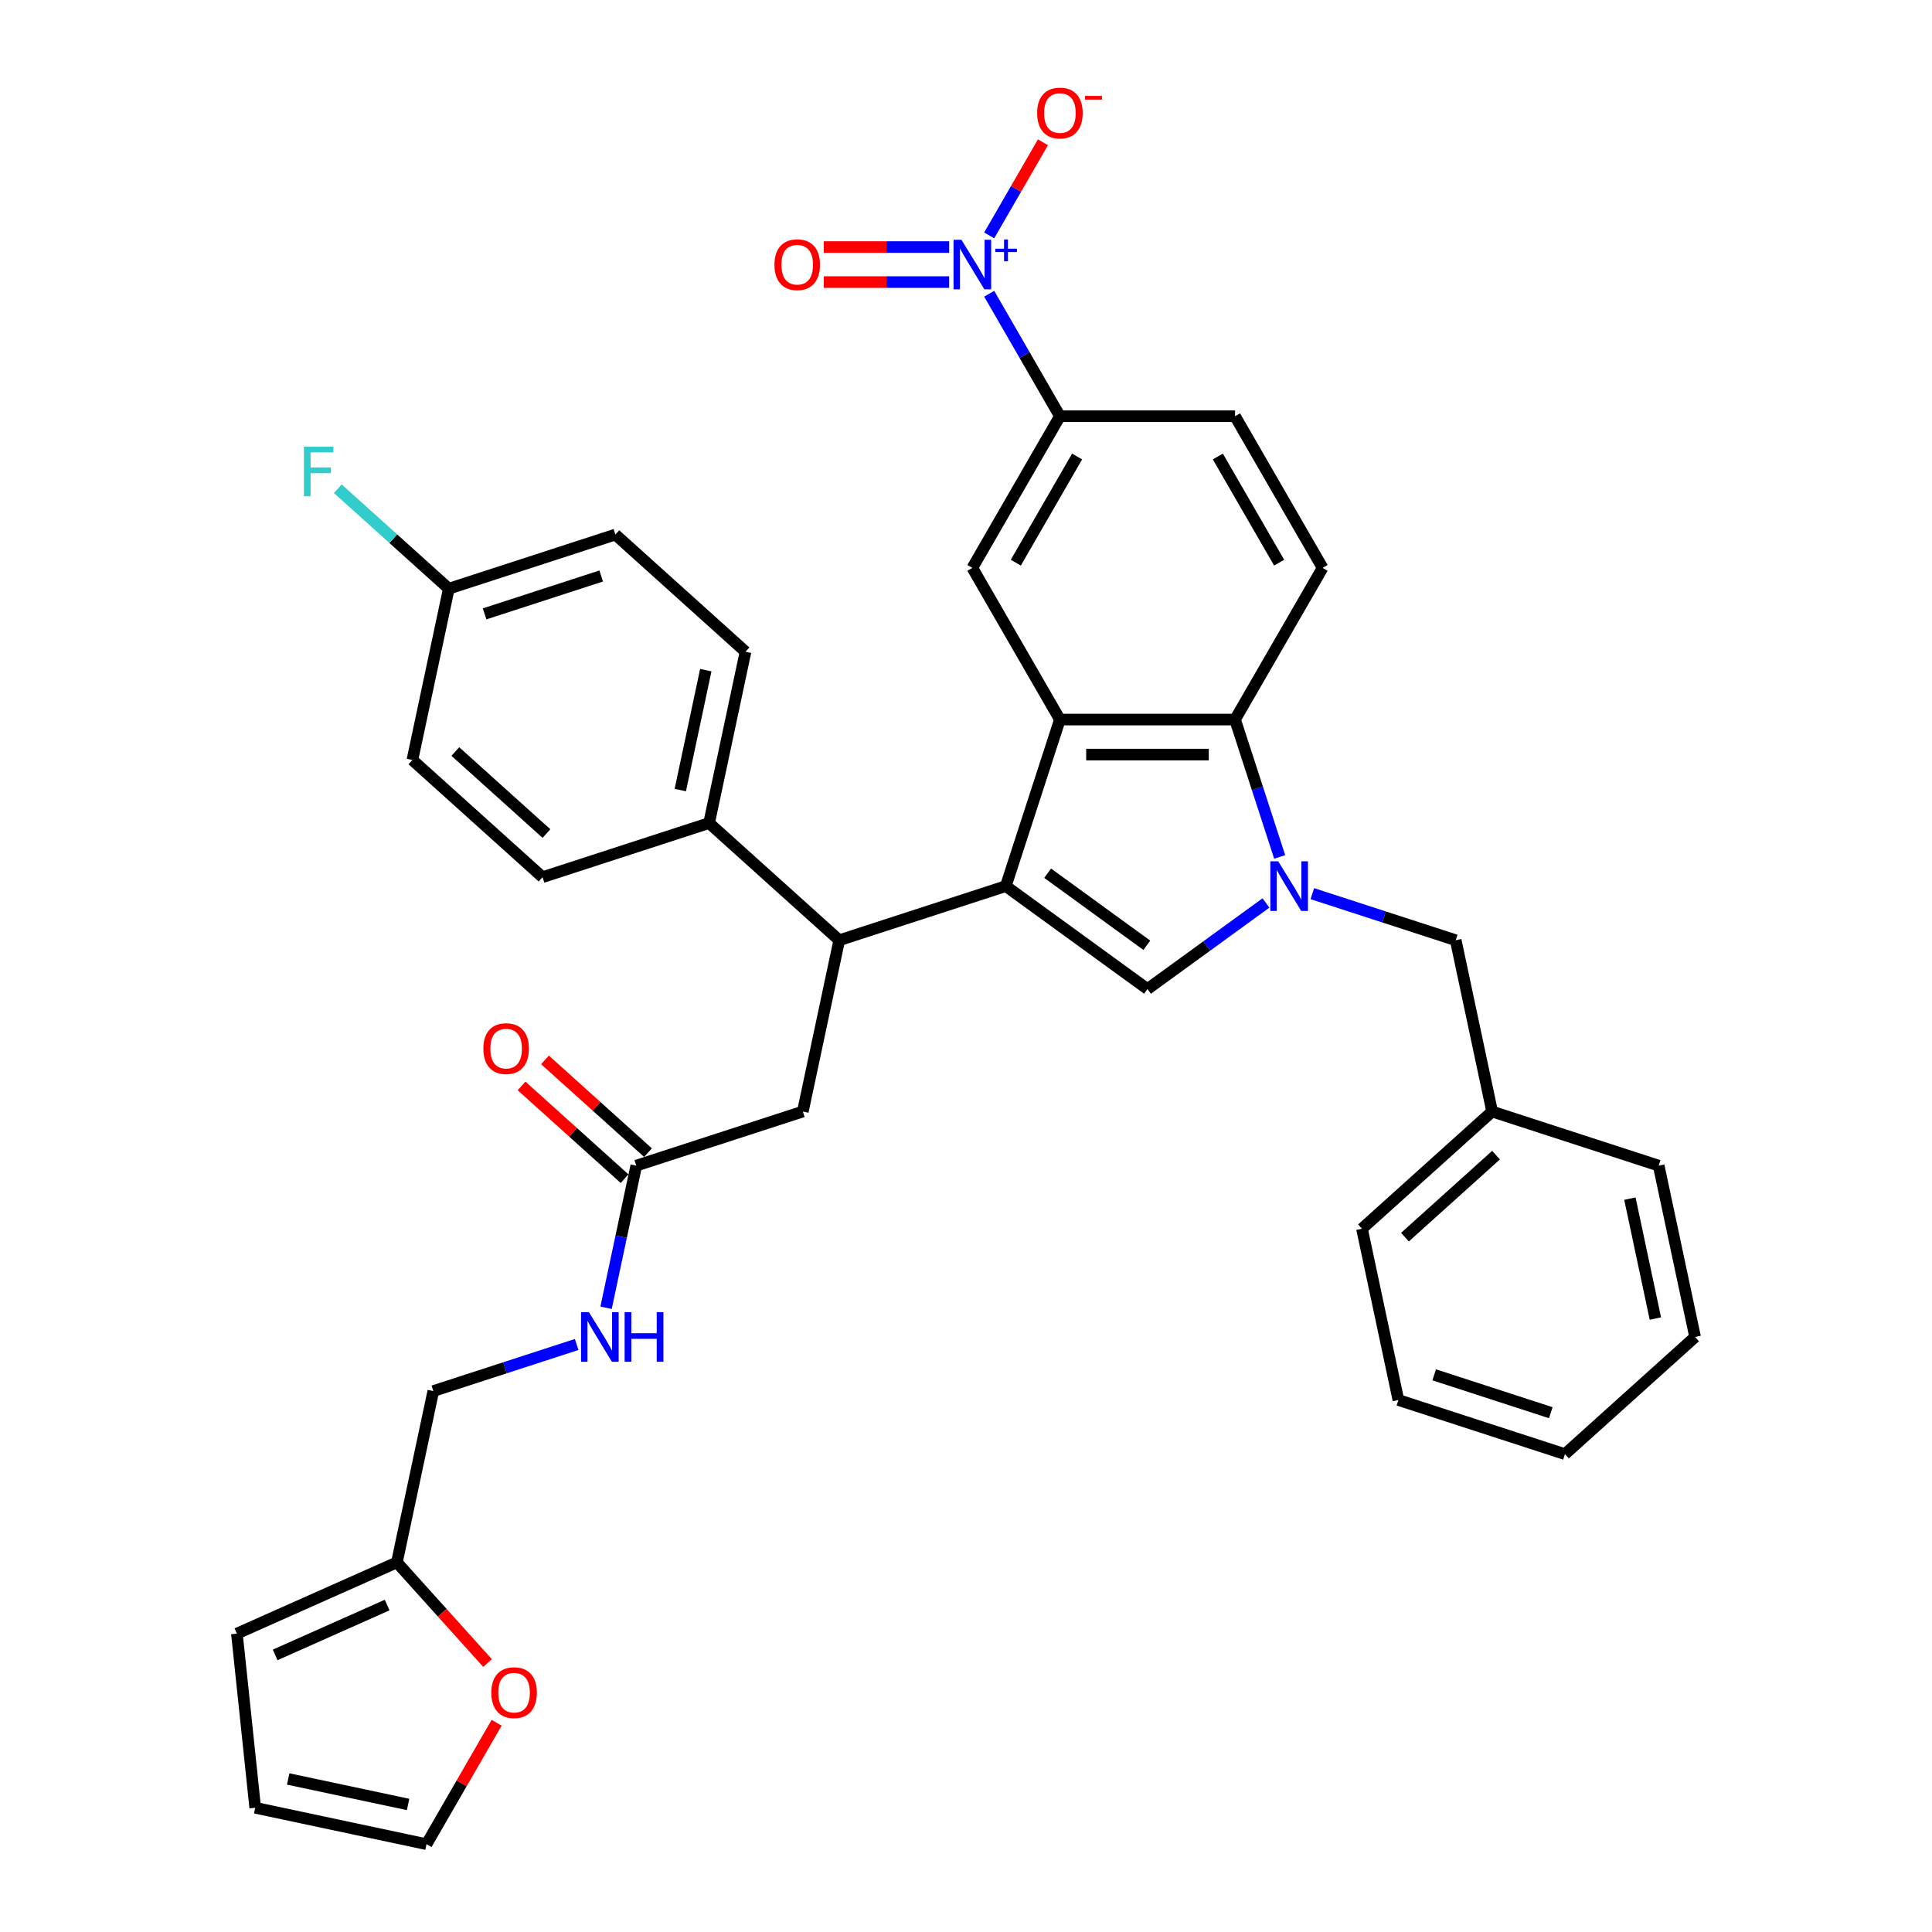 <?xml version='1.0' encoding='iso-8859-1'?>
<svg version='1.1' baseProfile='full'
              xmlns='http://www.w3.org/2000/svg'
                      xmlns:rdkit='http://www.rdkit.org/xml'
                      xmlns:xlink='http://www.w3.org/1999/xlink'
                  xml:space='preserve'
width='1000px' height='1000px' viewBox='0 0 1000 1000'>
<!-- END OF HEADER -->
<rect style='opacity:1.0;fill:#FFFFFF;stroke:none' width='1000' height='1000' x='0' y='0'> </rect>
<path class='bond-0' d='M 205.431,808.681 L 228.894,834.739' style='fill:none;fill-rule:evenodd;stroke:#000000;stroke-width:6px;stroke-linecap:butt;stroke-linejoin:miter;stroke-opacity:1' />
<path class='bond-0' d='M 228.894,834.739 L 252.357,860.797' style='fill:none;fill-rule:evenodd;stroke:#FF0000;stroke-width:6px;stroke-linecap:butt;stroke-linejoin:miter;stroke-opacity:1' />
<path class='bond-1' d='M 205.431,808.681 L 122.622,845.55' style='fill:none;fill-rule:evenodd;stroke:#000000;stroke-width:6px;stroke-linecap:butt;stroke-linejoin:miter;stroke-opacity:1' />
<path class='bond-1' d='M 200.383,830.773 L 142.417,856.581' style='fill:none;fill-rule:evenodd;stroke:#000000;stroke-width:6px;stroke-linecap:butt;stroke-linejoin:miter;stroke-opacity:1' />
<path class='bond-2' d='M 205.431,808.681 L 224.277,720.015' style='fill:none;fill-rule:evenodd;stroke:#000000;stroke-width:6px;stroke-linecap:butt;stroke-linejoin:miter;stroke-opacity:1' />
<path class='bond-3' d='M 329.333,603.339 L 321.515,640.121' style='fill:none;fill-rule:evenodd;stroke:#000000;stroke-width:6px;stroke-linecap:butt;stroke-linejoin:miter;stroke-opacity:1' />
<path class='bond-3' d='M 321.515,640.121 L 313.697,676.903' style='fill:none;fill-rule:evenodd;stroke:#0000FF;stroke-width:6px;stroke-linecap:butt;stroke-linejoin:miter;stroke-opacity:1' />
<path class='bond-4' d='M 335.398,596.603 L 308.742,572.601' style='fill:none;fill-rule:evenodd;stroke:#000000;stroke-width:6px;stroke-linecap:butt;stroke-linejoin:miter;stroke-opacity:1' />
<path class='bond-4' d='M 308.742,572.601 L 282.085,548.6' style='fill:none;fill-rule:evenodd;stroke:#FF0000;stroke-width:6px;stroke-linecap:butt;stroke-linejoin:miter;stroke-opacity:1' />
<path class='bond-4' d='M 323.268,610.075 L 296.611,586.074' style='fill:none;fill-rule:evenodd;stroke:#000000;stroke-width:6px;stroke-linecap:butt;stroke-linejoin:miter;stroke-opacity:1' />
<path class='bond-4' d='M 296.611,586.074 L 269.955,562.072' style='fill:none;fill-rule:evenodd;stroke:#FF0000;stroke-width:6px;stroke-linecap:butt;stroke-linejoin:miter;stroke-opacity:1' />
<path class='bond-5' d='M 329.333,603.339 L 415.543,575.328' style='fill:none;fill-rule:evenodd;stroke:#000000;stroke-width:6px;stroke-linecap:butt;stroke-linejoin:miter;stroke-opacity:1' />
<path class='bond-6' d='M 298.485,695.904 L 261.381,707.96' style='fill:none;fill-rule:evenodd;stroke:#0000FF;stroke-width:6px;stroke-linecap:butt;stroke-linejoin:miter;stroke-opacity:1' />
<path class='bond-6' d='M 261.381,707.96 L 224.277,720.015' style='fill:none;fill-rule:evenodd;stroke:#000000;stroke-width:6px;stroke-linecap:butt;stroke-linejoin:miter;stroke-opacity:1' />
<path class='bond-7' d='M 257.052,891.689 L 238.907,923.117' style='fill:none;fill-rule:evenodd;stroke:#FF0000;stroke-width:6px;stroke-linecap:butt;stroke-linejoin:miter;stroke-opacity:1' />
<path class='bond-7' d='M 238.907,923.117 L 220.762,954.545' style='fill:none;fill-rule:evenodd;stroke:#000000;stroke-width:6px;stroke-linecap:butt;stroke-linejoin:miter;stroke-opacity:1' />
<path class='bond-8' d='M 679.268,462.551 L 716.372,474.607' style='fill:none;fill-rule:evenodd;stroke:#0000FF;stroke-width:6px;stroke-linecap:butt;stroke-linejoin:miter;stroke-opacity:1' />
<path class='bond-8' d='M 716.372,474.607 L 753.476,486.663' style='fill:none;fill-rule:evenodd;stroke:#000000;stroke-width:6px;stroke-linecap:butt;stroke-linejoin:miter;stroke-opacity:1' />
<path class='bond-9' d='M 655.265,467.371 L 624.599,489.652' style='fill:none;fill-rule:evenodd;stroke:#0000FF;stroke-width:6px;stroke-linecap:butt;stroke-linejoin:miter;stroke-opacity:1' />
<path class='bond-9' d='M 624.599,489.652 L 593.933,511.932' style='fill:none;fill-rule:evenodd;stroke:#000000;stroke-width:6px;stroke-linecap:butt;stroke-linejoin:miter;stroke-opacity:1' />
<path class='bond-10' d='M 662.36,443.55 L 650.808,407.996' style='fill:none;fill-rule:evenodd;stroke:#0000FF;stroke-width:6px;stroke-linecap:butt;stroke-linejoin:miter;stroke-opacity:1' />
<path class='bond-10' d='M 650.808,407.996 L 639.256,372.442' style='fill:none;fill-rule:evenodd;stroke:#000000;stroke-width:6px;stroke-linecap:butt;stroke-linejoin:miter;stroke-opacity:1' />
<path class='bond-11' d='M 593.933,511.932 L 520.598,458.652' style='fill:none;fill-rule:evenodd;stroke:#000000;stroke-width:6px;stroke-linecap:butt;stroke-linejoin:miter;stroke-opacity:1' />
<path class='bond-11' d='M 593.589,489.273 L 542.255,451.977' style='fill:none;fill-rule:evenodd;stroke:#000000;stroke-width:6px;stroke-linecap:butt;stroke-linejoin:miter;stroke-opacity:1' />
<path class='bond-12' d='M 639.256,372.442 L 548.61,372.442' style='fill:none;fill-rule:evenodd;stroke:#000000;stroke-width:6px;stroke-linecap:butt;stroke-linejoin:miter;stroke-opacity:1' />
<path class='bond-12' d='M 625.659,390.571 L 562.206,390.571' style='fill:none;fill-rule:evenodd;stroke:#000000;stroke-width:6px;stroke-linecap:butt;stroke-linejoin:miter;stroke-opacity:1' />
<path class='bond-13' d='M 639.256,372.442 L 684.579,293.94' style='fill:none;fill-rule:evenodd;stroke:#000000;stroke-width:6px;stroke-linecap:butt;stroke-linejoin:miter;stroke-opacity:1' />
<path class='bond-14' d='M 548.61,372.442 L 503.287,293.94' style='fill:none;fill-rule:evenodd;stroke:#000000;stroke-width:6px;stroke-linecap:butt;stroke-linejoin:miter;stroke-opacity:1' />
<path class='bond-15' d='M 548.61,372.442 L 520.598,458.652' style='fill:none;fill-rule:evenodd;stroke:#000000;stroke-width:6px;stroke-linecap:butt;stroke-linejoin:miter;stroke-opacity:1' />
<path class='bond-16' d='M 520.598,458.652 L 434.389,486.663' style='fill:none;fill-rule:evenodd;stroke:#000000;stroke-width:6px;stroke-linecap:butt;stroke-linejoin:miter;stroke-opacity:1' />
<path class='bond-17' d='M 684.579,293.94 L 639.256,215.439' style='fill:none;fill-rule:evenodd;stroke:#000000;stroke-width:6px;stroke-linecap:butt;stroke-linejoin:miter;stroke-opacity:1' />
<path class='bond-17' d='M 662.08,291.23 L 630.354,236.278' style='fill:none;fill-rule:evenodd;stroke:#000000;stroke-width:6px;stroke-linecap:butt;stroke-linejoin:miter;stroke-opacity:1' />
<path class='bond-18' d='M 503.287,293.94 L 548.61,215.439' style='fill:none;fill-rule:evenodd;stroke:#000000;stroke-width:6px;stroke-linecap:butt;stroke-linejoin:miter;stroke-opacity:1' />
<path class='bond-18' d='M 525.785,291.23 L 557.511,236.278' style='fill:none;fill-rule:evenodd;stroke:#000000;stroke-width:6px;stroke-linecap:butt;stroke-linejoin:miter;stroke-opacity:1' />
<path class='bond-19' d='M 639.256,215.439 L 548.61,215.439' style='fill:none;fill-rule:evenodd;stroke:#000000;stroke-width:6px;stroke-linecap:butt;stroke-linejoin:miter;stroke-opacity:1' />
<path class='bond-20' d='M 548.61,215.439 L 530.308,183.738' style='fill:none;fill-rule:evenodd;stroke:#000000;stroke-width:6px;stroke-linecap:butt;stroke-linejoin:miter;stroke-opacity:1' />
<path class='bond-20' d='M 530.308,183.738 L 512.005,152.038' style='fill:none;fill-rule:evenodd;stroke:#0000FF;stroke-width:6px;stroke-linecap:butt;stroke-linejoin:miter;stroke-opacity:1' />
<path class='bond-21' d='M 434.389,486.663 L 415.543,575.328' style='fill:none;fill-rule:evenodd;stroke:#000000;stroke-width:6px;stroke-linecap:butt;stroke-linejoin:miter;stroke-opacity:1' />
<path class='bond-22' d='M 434.389,486.663 L 367.026,426.009' style='fill:none;fill-rule:evenodd;stroke:#000000;stroke-width:6px;stroke-linecap:butt;stroke-linejoin:miter;stroke-opacity:1' />
<path class='bond-23' d='M 232.3,304.701 L 318.509,276.689' style='fill:none;fill-rule:evenodd;stroke:#000000;stroke-width:6px;stroke-linecap:butt;stroke-linejoin:miter;stroke-opacity:1' />
<path class='bond-23' d='M 250.833,317.741 L 311.18,298.133' style='fill:none;fill-rule:evenodd;stroke:#000000;stroke-width:6px;stroke-linecap:butt;stroke-linejoin:miter;stroke-opacity:1' />
<path class='bond-24' d='M 232.3,304.701 L 203.567,278.83' style='fill:none;fill-rule:evenodd;stroke:#000000;stroke-width:6px;stroke-linecap:butt;stroke-linejoin:miter;stroke-opacity:1' />
<path class='bond-24' d='M 203.567,278.83 L 174.835,252.959' style='fill:none;fill-rule:evenodd;stroke:#33CCCC;stroke-width:6px;stroke-linecap:butt;stroke-linejoin:miter;stroke-opacity:1' />
<path class='bond-25' d='M 232.3,304.701 L 213.453,393.366' style='fill:none;fill-rule:evenodd;stroke:#000000;stroke-width:6px;stroke-linecap:butt;stroke-linejoin:miter;stroke-opacity:1' />
<path class='bond-26' d='M 367.026,426.009 L 280.816,454.02' style='fill:none;fill-rule:evenodd;stroke:#000000;stroke-width:6px;stroke-linecap:butt;stroke-linejoin:miter;stroke-opacity:1' />
<path class='bond-27' d='M 367.026,426.009 L 385.872,337.344' style='fill:none;fill-rule:evenodd;stroke:#000000;stroke-width:6px;stroke-linecap:butt;stroke-linejoin:miter;stroke-opacity:1' />
<path class='bond-27' d='M 352.12,408.94 L 365.312,346.874' style='fill:none;fill-rule:evenodd;stroke:#000000;stroke-width:6px;stroke-linecap:butt;stroke-linejoin:miter;stroke-opacity:1' />
<path class='bond-28' d='M 213.453,393.366 L 280.816,454.02' style='fill:none;fill-rule:evenodd;stroke:#000000;stroke-width:6px;stroke-linecap:butt;stroke-linejoin:miter;stroke-opacity:1' />
<path class='bond-28' d='M 235.688,388.991 L 282.843,431.449' style='fill:none;fill-rule:evenodd;stroke:#000000;stroke-width:6px;stroke-linecap:butt;stroke-linejoin:miter;stroke-opacity:1' />
<path class='bond-29' d='M 318.509,276.689 L 385.872,337.344' style='fill:none;fill-rule:evenodd;stroke:#000000;stroke-width:6px;stroke-linecap:butt;stroke-linejoin:miter;stroke-opacity:1' />
<path class='bond-30' d='M 512.005,121.835 L 525.917,97.74' style='fill:none;fill-rule:evenodd;stroke:#0000FF;stroke-width:6px;stroke-linecap:butt;stroke-linejoin:miter;stroke-opacity:1' />
<path class='bond-30' d='M 525.917,97.74 L 539.828,73.645' style='fill:none;fill-rule:evenodd;stroke:#FF0000;stroke-width:6px;stroke-linecap:butt;stroke-linejoin:miter;stroke-opacity:1' />
<path class='bond-31' d='M 491.285,127.872 L 458.838,127.872' style='fill:none;fill-rule:evenodd;stroke:#0000FF;stroke-width:6px;stroke-linecap:butt;stroke-linejoin:miter;stroke-opacity:1' />
<path class='bond-31' d='M 458.838,127.872 L 426.391,127.872' style='fill:none;fill-rule:evenodd;stroke:#FF0000;stroke-width:6px;stroke-linecap:butt;stroke-linejoin:miter;stroke-opacity:1' />
<path class='bond-31' d='M 491.285,146.001 L 458.838,146.001' style='fill:none;fill-rule:evenodd;stroke:#0000FF;stroke-width:6px;stroke-linecap:butt;stroke-linejoin:miter;stroke-opacity:1' />
<path class='bond-31' d='M 458.838,146.001 L 426.391,146.001' style='fill:none;fill-rule:evenodd;stroke:#FF0000;stroke-width:6px;stroke-linecap:butt;stroke-linejoin:miter;stroke-opacity:1' />
<path class='bond-32' d='M 753.476,486.663 L 772.323,575.328' style='fill:none;fill-rule:evenodd;stroke:#000000;stroke-width:6px;stroke-linecap:butt;stroke-linejoin:miter;stroke-opacity:1' />
<path class='bond-33' d='M 772.323,575.328 L 704.959,635.982' style='fill:none;fill-rule:evenodd;stroke:#000000;stroke-width:6px;stroke-linecap:butt;stroke-linejoin:miter;stroke-opacity:1' />
<path class='bond-33' d='M 774.349,597.899 L 727.195,640.356' style='fill:none;fill-rule:evenodd;stroke:#000000;stroke-width:6px;stroke-linecap:butt;stroke-linejoin:miter;stroke-opacity:1' />
<path class='bond-34' d='M 772.323,575.328 L 858.532,603.339' style='fill:none;fill-rule:evenodd;stroke:#000000;stroke-width:6px;stroke-linecap:butt;stroke-linejoin:miter;stroke-opacity:1' />
<path class='bond-35' d='M 704.959,635.982 L 723.806,724.647' style='fill:none;fill-rule:evenodd;stroke:#000000;stroke-width:6px;stroke-linecap:butt;stroke-linejoin:miter;stroke-opacity:1' />
<path class='bond-36' d='M 858.532,603.339 L 877.378,692.004' style='fill:none;fill-rule:evenodd;stroke:#000000;stroke-width:6px;stroke-linecap:butt;stroke-linejoin:miter;stroke-opacity:1' />
<path class='bond-36' d='M 843.626,620.408 L 856.818,682.474' style='fill:none;fill-rule:evenodd;stroke:#000000;stroke-width:6px;stroke-linecap:butt;stroke-linejoin:miter;stroke-opacity:1' />
<path class='bond-37' d='M 877.378,692.004 L 810.015,752.658' style='fill:none;fill-rule:evenodd;stroke:#000000;stroke-width:6px;stroke-linecap:butt;stroke-linejoin:miter;stroke-opacity:1' />
<path class='bond-38' d='M 723.806,724.647 L 810.015,752.658' style='fill:none;fill-rule:evenodd;stroke:#000000;stroke-width:6px;stroke-linecap:butt;stroke-linejoin:miter;stroke-opacity:1' />
<path class='bond-38' d='M 742.339,711.607 L 802.686,731.215' style='fill:none;fill-rule:evenodd;stroke:#000000;stroke-width:6px;stroke-linecap:butt;stroke-linejoin:miter;stroke-opacity:1' />
<path class='bond-39' d='M 122.622,845.55 L 132.097,935.699' style='fill:none;fill-rule:evenodd;stroke:#000000;stroke-width:6px;stroke-linecap:butt;stroke-linejoin:miter;stroke-opacity:1' />
<path class='bond-40' d='M 220.762,954.545 L 132.097,935.699' style='fill:none;fill-rule:evenodd;stroke:#000000;stroke-width:6px;stroke-linecap:butt;stroke-linejoin:miter;stroke-opacity:1' />
<path class='bond-40' d='M 211.231,933.985 L 149.166,920.793' style='fill:none;fill-rule:evenodd;stroke:#000000;stroke-width:6px;stroke-linecap:butt;stroke-linejoin:miter;stroke-opacity:1' />
<path  class='atom-2' d='M 304.812 679.169
L 313.224 692.766
Q 314.058 694.107, 315.4 696.537
Q 316.741 698.966, 316.814 699.111
L 316.814 679.169
L 320.222 679.169
L 320.222 704.84
L 316.705 704.84
L 307.677 689.974
Q 306.625 688.233, 305.501 686.239
Q 304.413 684.245, 304.087 683.629
L 304.087 704.84
L 300.751 704.84
L 300.751 679.169
L 304.812 679.169
' fill='#0000FF'/>
<path  class='atom-2' d='M 323.304 679.169
L 326.785 679.169
L 326.785 690.083
L 339.91 690.083
L 339.91 679.169
L 343.391 679.169
L 343.391 704.84
L 339.91 704.84
L 339.91 692.983
L 326.785 692.983
L 326.785 704.84
L 323.304 704.84
L 323.304 679.169
' fill='#0000FF'/>
<path  class='atom-3' d='M 250.186 542.758
Q 250.186 536.594, 253.232 533.149
Q 256.277 529.705, 261.97 529.705
Q 267.663 529.705, 270.708 533.149
Q 273.754 536.594, 273.754 542.758
Q 273.754 548.994, 270.672 552.547
Q 267.59 556.064, 261.97 556.064
Q 256.314 556.064, 253.232 552.547
Q 250.186 549.03, 250.186 542.758
M 261.97 553.164
Q 265.886 553.164, 267.989 550.553
Q 270.128 547.906, 270.128 542.758
Q 270.128 537.718, 267.989 535.18
Q 265.886 532.605, 261.97 532.605
Q 258.054 532.605, 255.915 535.143
Q 253.812 537.681, 253.812 542.758
Q 253.812 547.943, 255.915 550.553
Q 258.054 553.164, 261.97 553.164
' fill='#FF0000'/>
<path  class='atom-4' d='M 254.301 876.116
Q 254.301 869.952, 257.347 866.508
Q 260.392 863.063, 266.085 863.063
Q 271.777 863.063, 274.823 866.508
Q 277.869 869.952, 277.869 876.116
Q 277.869 882.353, 274.787 885.906
Q 271.705 889.423, 266.085 889.423
Q 260.429 889.423, 257.347 885.906
Q 254.301 882.389, 254.301 876.116
M 266.085 886.522
Q 270.001 886.522, 272.104 883.912
Q 274.243 881.265, 274.243 876.116
Q 274.243 871.076, 272.104 868.538
Q 270.001 865.964, 266.085 865.964
Q 262.169 865.964, 260.03 868.502
Q 257.927 871.04, 257.927 876.116
Q 257.927 881.301, 260.03 883.912
Q 262.169 886.522, 266.085 886.522
' fill='#FF0000'/>
<path  class='atom-5' d='M 661.592 445.816
L 670.004 459.413
Q 670.838 460.755, 672.18 463.184
Q 673.521 465.613, 673.594 465.758
L 673.594 445.816
L 677.002 445.816
L 677.002 471.487
L 673.485 471.487
L 664.457 456.621
Q 663.405 454.881, 662.281 452.886
Q 661.193 450.892, 660.867 450.276
L 660.867 471.487
L 657.531 471.487
L 657.531 445.816
L 661.592 445.816
' fill='#0000FF'/>
<path  class='atom-18' d='M 157.304 231.211
L 172.569 231.211
L 172.569 234.148
L 160.749 234.148
L 160.749 241.944
L 171.264 241.944
L 171.264 244.917
L 160.749 244.917
L 160.749 256.882
L 157.304 256.882
L 157.304 231.211
' fill='#33CCCC'/>
<path  class='atom-23' d='M 497.612 124.101
L 506.024 137.698
Q 506.858 139.04, 508.2 141.469
Q 509.541 143.898, 509.614 144.043
L 509.614 124.101
L 513.022 124.101
L 513.022 149.772
L 509.505 149.772
L 500.477 134.906
Q 499.425 133.166, 498.301 131.172
Q 497.213 129.178, 496.887 128.561
L 496.887 149.772
L 493.551 149.772
L 493.551 124.101
L 497.612 124.101
' fill='#0000FF'/>
<path  class='atom-23' d='M 515.176 128.729
L 519.699 128.729
L 519.699 123.966
L 521.709 123.966
L 521.709 128.729
L 526.351 128.729
L 526.351 130.452
L 521.709 130.452
L 521.709 135.238
L 519.699 135.238
L 519.699 130.452
L 515.176 130.452
L 515.176 128.729
' fill='#0000FF'/>
<path  class='atom-24' d='M 536.826 58.508
Q 536.826 52.344, 539.871 48.899
Q 542.917 45.455, 548.61 45.455
Q 554.302 45.455, 557.348 48.899
Q 560.394 52.344, 560.394 58.508
Q 560.394 64.744, 557.312 68.297
Q 554.23 71.814, 548.61 71.814
Q 542.953 71.814, 539.871 68.297
Q 536.826 64.78, 536.826 58.508
M 548.61 68.914
Q 552.525 68.914, 554.628 66.303
Q 556.768 63.656, 556.768 58.508
Q 556.768 53.468, 554.628 50.93
Q 552.525 48.355, 548.61 48.355
Q 544.694 48.355, 542.554 50.893
Q 540.451 53.431, 540.451 58.508
Q 540.451 63.693, 542.554 66.303
Q 544.694 68.914, 548.61 68.914
' fill='#FF0000'/>
<path  class='atom-24' d='M 561.59 49.645
L 570.373 49.645
L 570.373 51.559
L 561.59 51.559
L 561.59 49.645
' fill='#FF0000'/>
<path  class='atom-26' d='M 400.857 137.009
Q 400.857 130.845, 403.902 127.401
Q 406.948 123.956, 412.641 123.956
Q 418.333 123.956, 421.379 127.401
Q 424.425 130.845, 424.425 137.009
Q 424.425 143.246, 421.343 146.799
Q 418.261 150.316, 412.641 150.316
Q 406.984 150.316, 403.902 146.799
Q 400.857 143.282, 400.857 137.009
M 412.641 147.415
Q 416.556 147.415, 418.659 144.805
Q 420.799 142.158, 420.799 137.009
Q 420.799 131.969, 418.659 129.431
Q 416.556 126.857, 412.641 126.857
Q 408.725 126.857, 406.585 129.395
Q 404.482 131.933, 404.482 137.009
Q 404.482 142.194, 406.585 144.805
Q 408.725 147.415, 412.641 147.415
' fill='#FF0000'/>
</svg>

